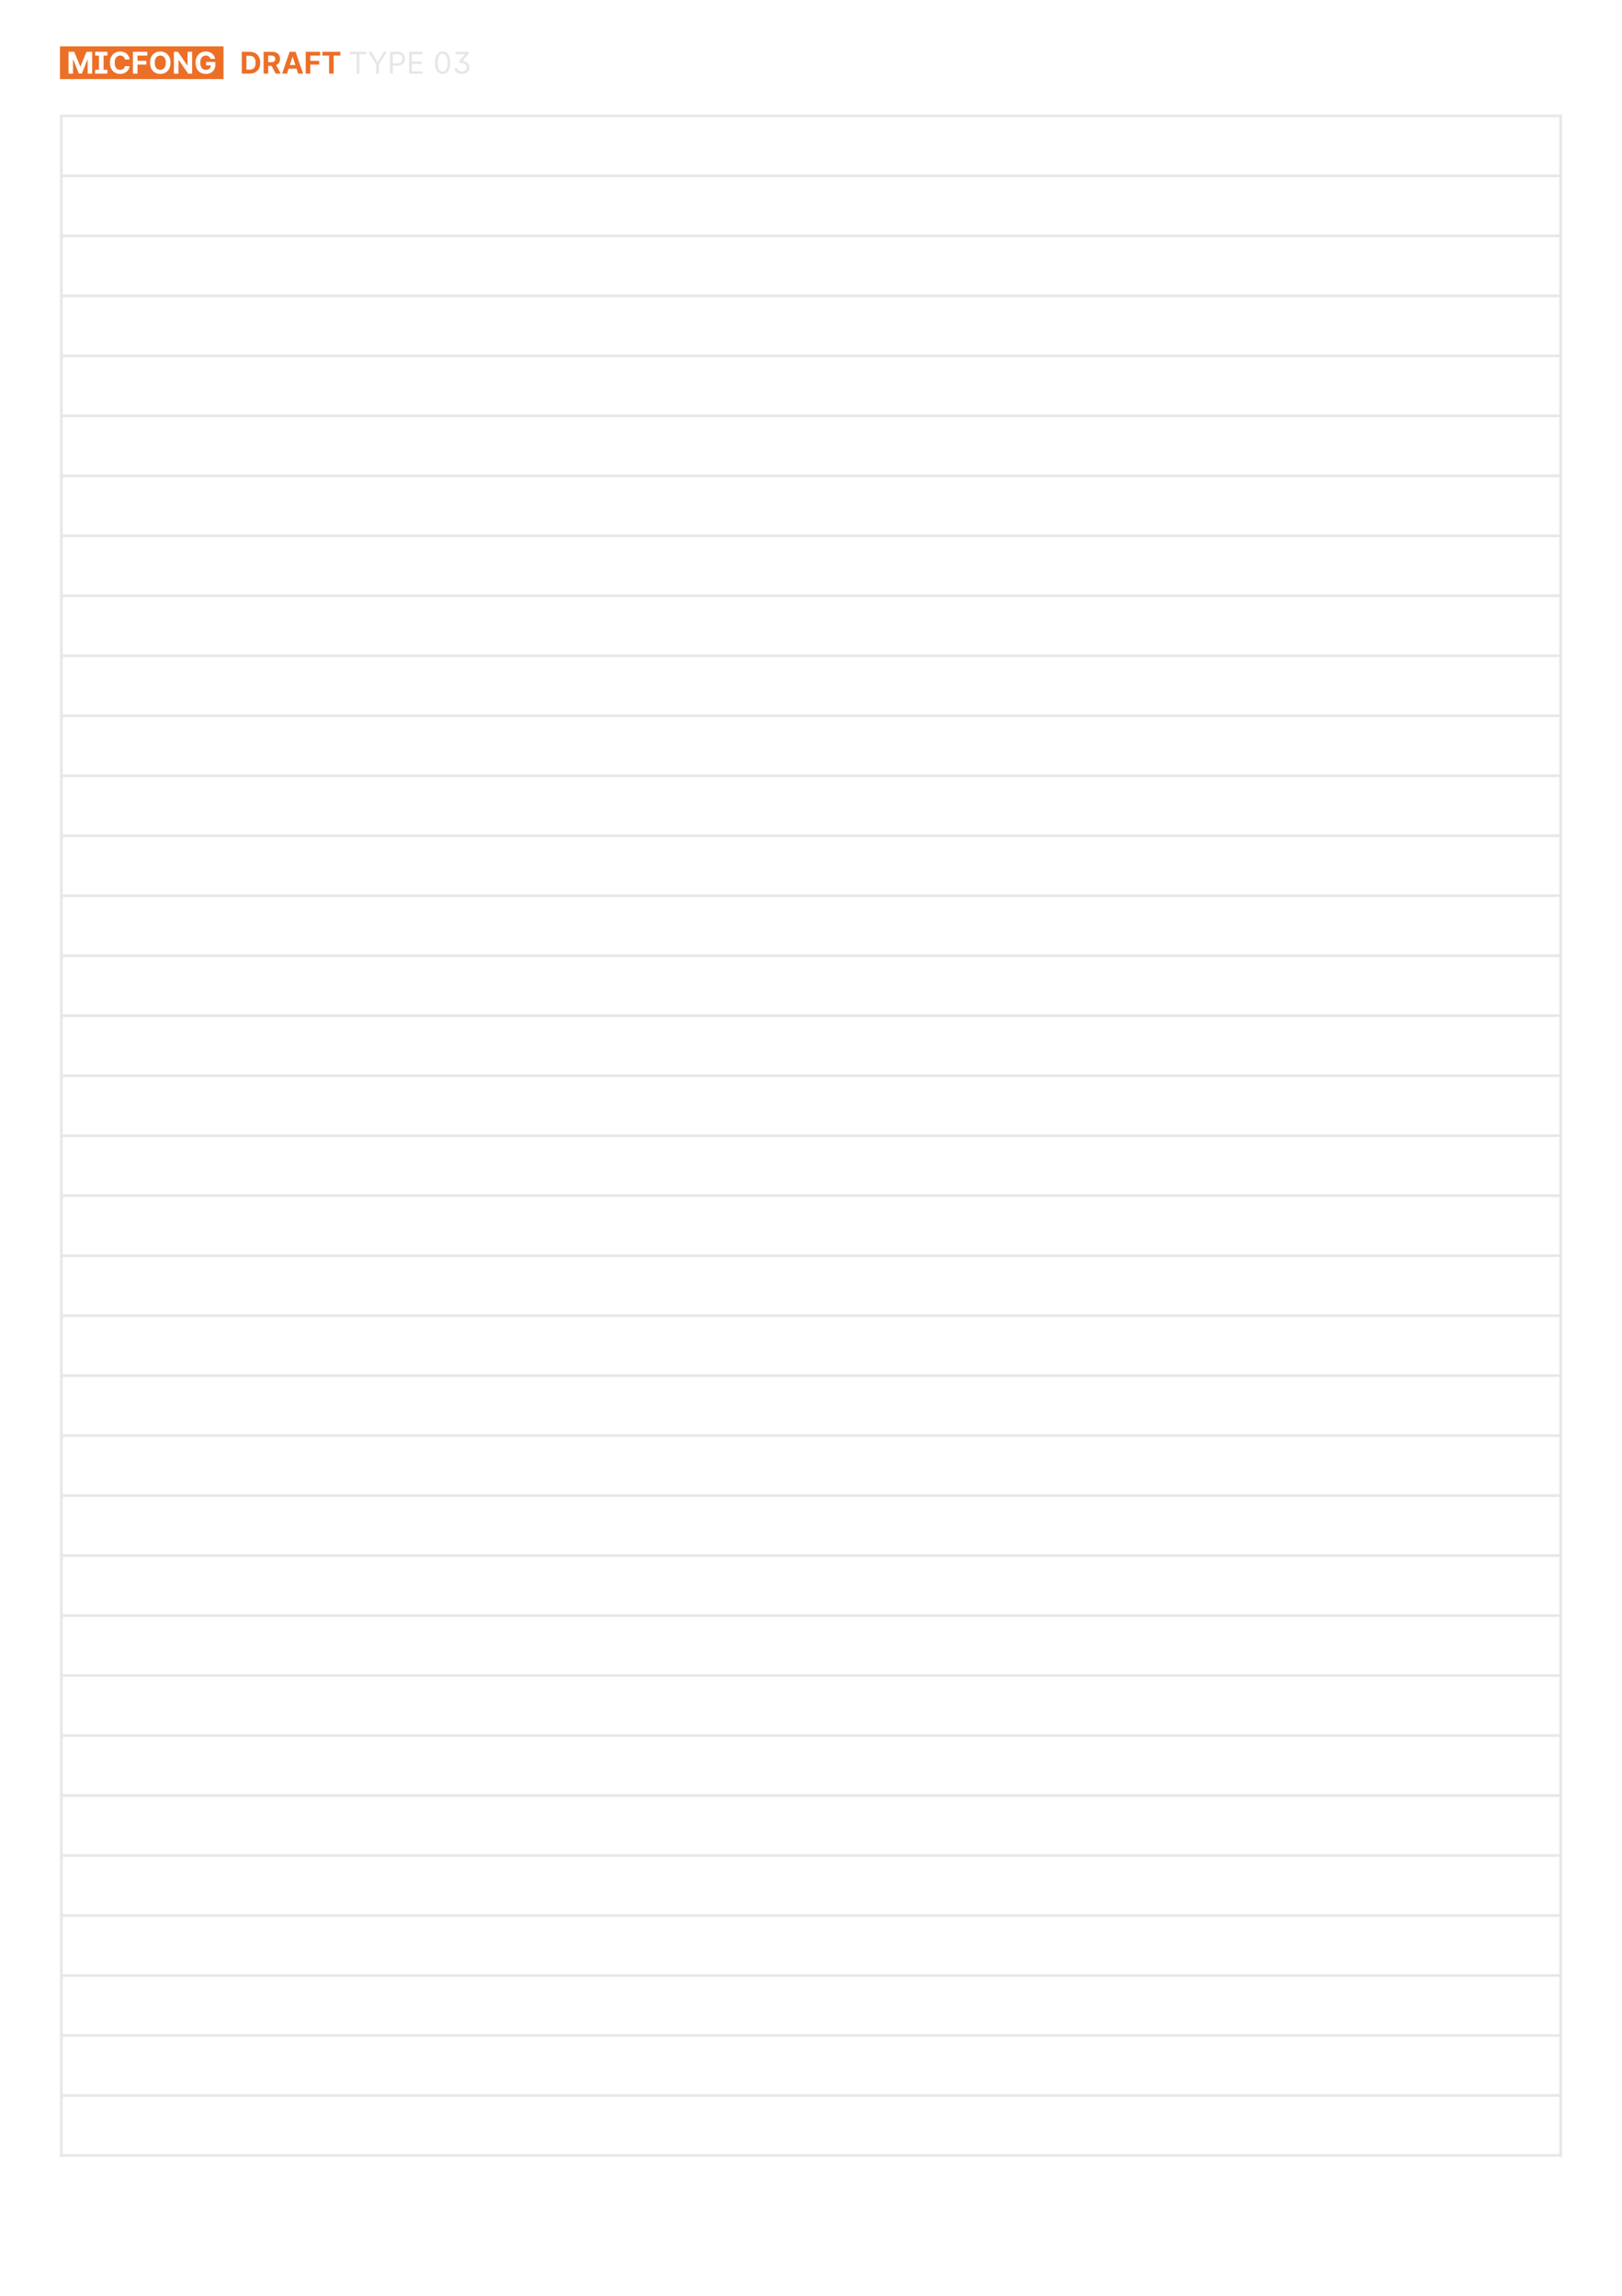 <svg width="595" height="842" viewBox="0 0 595 842" fill="none" xmlns="http://www.w3.org/2000/svg">
<rect width="595" height="842" fill="white"/>
<line x1="22" y1="42.5" x2="573" y2="42.5" stroke="#E8E8E8"/>
<line x1="22" y1="64.5" x2="573" y2="64.5" stroke="#E8E8E8"/>
<line x1="22" y1="86.5" x2="573" y2="86.5" stroke="#E8E8E8"/>
<line x1="22" y1="108.5" x2="573" y2="108.5" stroke="#E8E8E8"/>
<line x1="22" y1="130.5" x2="573" y2="130.5" stroke="#E8E8E8"/>
<line x1="22" y1="152.5" x2="573" y2="152.5" stroke="#E8E8E8"/>
<line x1="22" y1="174.5" x2="573" y2="174.5" stroke="#E8E8E8"/>
<line x1="22" y1="196.5" x2="573" y2="196.5" stroke="#E8E8E8"/>
<line x1="22" y1="218.5" x2="573" y2="218.5" stroke="#E8E8E8"/>
<line x1="22" y1="240.5" x2="573" y2="240.5" stroke="#E8E8E8"/>
<line x1="22" y1="262.5" x2="573" y2="262.5" stroke="#E8E8E8"/>
<line x1="22" y1="284.5" x2="573" y2="284.5" stroke="#E8E8E8"/>
<line x1="22" y1="306.5" x2="573" y2="306.5" stroke="#E8E8E8"/>
<line x1="22" y1="328.5" x2="573" y2="328.5" stroke="#E8E8E8"/>
<line x1="22" y1="350.5" x2="573" y2="350.5" stroke="#E8E8E8"/>
<line x1="22" y1="372.5" x2="573" y2="372.5" stroke="#E8E8E8"/>
<line x1="22" y1="394.5" x2="573" y2="394.5" stroke="#E8E8E8"/>
<line x1="22" y1="416.5" x2="573" y2="416.5" stroke="#E8E8E8"/>
<line x1="22" y1="438.5" x2="573" y2="438.5" stroke="#E8E8E8"/>
<line x1="22" y1="460.5" x2="573" y2="460.5" stroke="#E8E8E8"/>
<line x1="22" y1="482.5" x2="573" y2="482.5" stroke="#E8E8E8"/>
<line x1="22" y1="504.5" x2="573" y2="504.5" stroke="#E8E8E8"/>
<line x1="22" y1="526.5" x2="573" y2="526.5" stroke="#E8E8E8"/>
<line x1="22" y1="548.5" x2="573" y2="548.5" stroke="#E8E8E8"/>
<line x1="22" y1="570.5" x2="573" y2="570.5" stroke="#E8E8E8"/>
<line x1="22" y1="592.5" x2="573" y2="592.5" stroke="#E8E8E8"/>
<line x1="22" y1="614.5" x2="573" y2="614.5" stroke="#E8E8E8"/>
<line x1="22" y1="636.5" x2="573" y2="636.5" stroke="#E8E8E8"/>
<line x1="22" y1="658.5" x2="573" y2="658.5" stroke="#E8E8E8"/>
<line x1="22" y1="680.5" x2="573" y2="680.5" stroke="#E8E8E8"/>
<line x1="22" y1="702.5" x2="573" y2="702.5" stroke="#E8E8E8"/>
<line x1="22" y1="724.5" x2="573" y2="724.5" stroke="#E8E8E8"/>
<line x1="22" y1="746.5" x2="573" y2="746.5" stroke="#E8E8E8"/>
<line x1="22" y1="768.5" x2="573" y2="768.5" stroke="#E8E8E8"/>
<line x1="22" y1="790.5" x2="573" y2="790.5" stroke="#E8E8E8"/>
<line x1="22.5" y1="42" x2="22.5" y2="791" stroke="#E8E8E8"/>
<line x1="572.5" y1="42" x2="572.5" y2="791" stroke="#E8E8E8"/>
<rect x="22" y="17" width="60" height="12" fill="#EC6F27"/>
<path d="M25.142 19H27.227L29.431 24.375H29.524L31.727 19H33.813V27H32.173V21.793H32.106L30.036 26.961H28.919L26.849 21.773H26.782V27H25.142V19ZM34.902 20.395V19H39.398V20.395H34.902ZM34.902 27V25.605H39.398V27H34.902ZM37.996 19V27H36.305V19H37.996ZM47.54 21.801H45.829C45.798 21.579 45.734 21.383 45.638 21.211C45.541 21.037 45.418 20.888 45.267 20.766C45.116 20.643 44.941 20.549 44.743 20.484C44.548 20.419 44.336 20.387 44.106 20.387C43.692 20.387 43.332 20.49 43.024 20.695C42.717 20.898 42.479 21.195 42.31 21.586C42.14 21.974 42.056 22.445 42.056 23C42.056 23.57 42.14 24.049 42.31 24.438C42.481 24.826 42.721 25.119 43.028 25.316C43.336 25.514 43.691 25.613 44.095 25.613C44.321 25.613 44.531 25.583 44.724 25.523C44.919 25.463 45.092 25.376 45.243 25.262C45.394 25.145 45.519 25.003 45.618 24.836C45.72 24.669 45.79 24.479 45.829 24.266L47.54 24.273C47.496 24.641 47.385 24.995 47.208 25.336C47.033 25.674 46.798 25.978 46.501 26.246C46.207 26.512 45.855 26.723 45.446 26.879C45.04 27.033 44.58 27.109 44.067 27.109C43.354 27.109 42.716 26.948 42.153 26.625C41.593 26.302 41.151 25.835 40.825 25.223C40.502 24.611 40.341 23.87 40.341 23C40.341 22.128 40.505 21.385 40.833 20.773C41.161 20.162 41.606 19.695 42.169 19.375C42.731 19.052 43.364 18.891 44.067 18.891C44.531 18.891 44.961 18.956 45.356 19.086C45.755 19.216 46.108 19.406 46.415 19.656C46.722 19.904 46.972 20.207 47.165 20.566C47.36 20.926 47.485 21.337 47.54 21.801ZM48.753 27V19H54.05V20.395H50.444V22.301H53.698V23.695H50.444V27H48.753ZM62.539 23C62.539 23.872 62.374 24.615 62.043 25.227C61.715 25.838 61.267 26.306 60.699 26.629C60.134 26.949 59.499 27.109 58.793 27.109C58.082 27.109 57.444 26.948 56.879 26.625C56.314 26.302 55.867 25.835 55.539 25.223C55.211 24.611 55.047 23.87 55.047 23C55.047 22.128 55.211 21.385 55.539 20.773C55.867 20.162 56.314 19.695 56.879 19.375C57.444 19.052 58.082 18.891 58.793 18.891C59.499 18.891 60.134 19.052 60.699 19.375C61.267 19.695 61.715 20.162 62.043 20.773C62.374 21.385 62.539 22.128 62.539 23ZM60.824 23C60.824 22.435 60.74 21.958 60.57 21.57C60.404 21.182 60.168 20.888 59.863 20.688C59.559 20.487 59.202 20.387 58.793 20.387C58.384 20.387 58.027 20.487 57.723 20.688C57.418 20.888 57.181 21.182 57.012 21.57C56.845 21.958 56.762 22.435 56.762 23C56.762 23.565 56.845 24.042 57.012 24.43C57.181 24.818 57.418 25.112 57.723 25.312C58.027 25.513 58.384 25.613 58.793 25.613C59.202 25.613 59.559 25.513 59.863 25.312C60.168 25.112 60.404 24.818 60.57 24.43C60.74 24.042 60.824 23.565 60.824 23ZM70.483 19V27H69.022L65.542 21.965H65.483V27H63.792V19H65.276L68.73 24.031H68.8V19H70.483ZM77.186 21.586C77.131 21.396 77.054 21.228 76.955 21.082C76.856 20.934 76.735 20.809 76.592 20.707C76.451 20.603 76.29 20.523 76.107 20.469C75.928 20.414 75.728 20.387 75.51 20.387C75.101 20.387 74.742 20.488 74.432 20.691C74.124 20.895 73.885 21.19 73.713 21.578C73.541 21.963 73.455 22.435 73.455 22.992C73.455 23.549 73.54 24.023 73.709 24.414C73.878 24.805 74.118 25.103 74.428 25.309C74.738 25.512 75.103 25.613 75.525 25.613C75.908 25.613 76.235 25.546 76.506 25.41C76.779 25.272 76.988 25.078 77.131 24.828C77.277 24.578 77.35 24.283 77.35 23.941L77.693 23.992H75.631V22.719H78.978V23.727C78.978 24.43 78.83 25.034 78.533 25.539C78.236 26.042 77.828 26.43 77.307 26.703C76.786 26.974 76.189 27.109 75.518 27.109C74.768 27.109 74.109 26.944 73.541 26.613C72.973 26.28 72.531 25.807 72.213 25.195C71.898 24.581 71.74 23.852 71.74 23.008C71.74 22.359 71.834 21.781 72.022 21.273C72.212 20.763 72.477 20.331 72.818 19.977C73.159 19.622 73.557 19.353 74.01 19.168C74.463 18.983 74.954 18.891 75.482 18.891C75.936 18.891 76.357 18.957 76.748 19.09C77.139 19.22 77.485 19.405 77.787 19.645C78.092 19.884 78.341 20.169 78.533 20.5C78.726 20.828 78.85 21.19 78.904 21.586H77.186Z" fill="white"/>
<path d="M91.531 27H88.695V19H91.555C92.359 19 93.052 19.16 93.633 19.48C94.213 19.798 94.66 20.255 94.973 20.852C95.288 21.448 95.445 22.162 95.445 22.992C95.445 23.826 95.288 24.542 94.973 25.141C94.66 25.74 94.211 26.199 93.625 26.52C93.042 26.84 92.344 27 91.531 27ZM90.387 25.551H91.461C91.961 25.551 92.382 25.462 92.723 25.285C93.066 25.105 93.324 24.828 93.496 24.453C93.671 24.076 93.758 23.588 93.758 22.992C93.758 22.401 93.671 21.918 93.496 21.543C93.324 21.168 93.068 20.892 92.727 20.715C92.385 20.538 91.965 20.449 91.465 20.449H90.387V25.551ZM96.698 27V19H99.855C100.459 19 100.974 19.108 101.401 19.324C101.831 19.538 102.158 19.841 102.382 20.234C102.608 20.625 102.722 21.085 102.722 21.613C102.722 22.145 102.607 22.602 102.378 22.984C102.149 23.365 101.817 23.656 101.382 23.859C100.95 24.062 100.426 24.164 99.811 24.164H97.698V22.805H99.538C99.861 22.805 100.129 22.76 100.343 22.672C100.556 22.583 100.715 22.451 100.819 22.273C100.926 22.096 100.979 21.876 100.979 21.613C100.979 21.348 100.926 21.124 100.819 20.941C100.715 20.759 100.555 20.621 100.339 20.527C100.125 20.431 99.856 20.383 99.53 20.383H98.39V27H96.698ZM101.019 23.359L103.007 27H101.14L99.194 23.359H101.019ZM105.296 27H103.483L106.245 19H108.425L111.183 27H109.37L107.366 20.828H107.304L105.296 27ZM105.183 23.855H109.464V25.176H105.183V23.855ZM112.146 27V19H117.442V20.395H113.837V22.301H117.091V23.695H113.837V27H112.146ZM118.275 20.395V19H124.846V20.395H122.396V27H120.725V20.395H118.275Z" fill="#EC6F27"/>
<path d="M128.31 19.859V19H134.31V19.859H131.794V27H130.825V19.859H128.31ZM135.117 19H136.227L138.445 22.734H138.539L140.758 19H141.867L138.977 23.703V27H138.008V23.703L135.117 19ZM143.12 27V19H145.823C146.451 19 146.964 19.113 147.362 19.34C147.763 19.564 148.06 19.867 148.253 20.25C148.446 20.633 148.542 21.06 148.542 21.531C148.542 22.003 148.446 22.431 148.253 22.816C148.063 23.202 147.769 23.509 147.37 23.738C146.972 23.965 146.461 24.078 145.839 24.078H143.901V23.219H145.808C146.237 23.219 146.582 23.145 146.843 22.996C147.103 22.848 147.292 22.647 147.409 22.395C147.529 22.139 147.589 21.852 147.589 21.531C147.589 21.211 147.529 20.924 147.409 20.672C147.292 20.419 147.102 20.221 146.839 20.078C146.576 19.932 146.227 19.859 145.792 19.859H144.089V27H143.12ZM150.103 27V19H154.931V19.859H151.071V22.562H154.681V23.422H151.071V26.141H154.993V27H150.103ZM162.364 27.109C161.776 27.109 161.274 26.949 160.86 26.629C160.446 26.306 160.13 25.838 159.911 25.227C159.692 24.612 159.583 23.87 159.583 23C159.583 22.135 159.692 21.397 159.911 20.785C160.132 20.171 160.45 19.702 160.864 19.379C161.281 19.053 161.781 18.891 162.364 18.891C162.948 18.891 163.446 19.053 163.86 19.379C164.277 19.702 164.595 20.171 164.813 20.785C165.035 21.397 165.146 22.135 165.146 23C165.146 23.87 165.036 24.612 164.817 25.227C164.599 25.838 164.282 26.306 163.868 26.629C163.454 26.949 162.953 27.109 162.364 27.109ZM162.364 26.25C162.948 26.25 163.401 25.969 163.724 25.406C164.047 24.844 164.208 24.042 164.208 23C164.208 22.307 164.134 21.717 163.985 21.23C163.84 20.744 163.629 20.372 163.353 20.117C163.079 19.862 162.75 19.734 162.364 19.734C161.786 19.734 161.334 20.02 161.009 20.59C160.683 21.158 160.521 21.961 160.521 23C160.521 23.693 160.593 24.281 160.739 24.766C160.885 25.25 161.095 25.619 161.368 25.871C161.644 26.124 161.976 26.25 162.364 26.25ZM166.752 25H167.736C167.765 25.271 167.857 25.5 168.014 25.688C168.173 25.872 168.378 26.013 168.631 26.109C168.883 26.203 169.163 26.25 169.471 26.25C169.804 26.25 170.104 26.194 170.369 26.082C170.635 25.97 170.846 25.803 171.002 25.582C171.158 25.358 171.236 25.081 171.236 24.75C171.236 24.461 171.169 24.193 171.033 23.945C170.898 23.695 170.68 23.494 170.381 23.34C170.081 23.186 169.684 23.109 169.189 23.109H168.549V22.328L170.549 19.922V19.859H167.143V19H171.877V19.703L169.736 22.297V22.359C170.08 22.375 170.4 22.445 170.697 22.57C170.997 22.695 171.257 22.865 171.479 23.078C171.702 23.292 171.877 23.54 172.002 23.824C172.127 24.108 172.189 24.417 172.189 24.75C172.189 25.206 172.072 25.612 171.838 25.969C171.606 26.323 171.285 26.602 170.873 26.805C170.464 27.008 169.992 27.109 169.455 27.109C168.981 27.109 168.545 27.026 168.146 26.859C167.748 26.693 167.424 26.452 167.174 26.137C166.924 25.822 166.783 25.443 166.752 25Z" fill="black" fill-opacity="0.1"/>
</svg>
